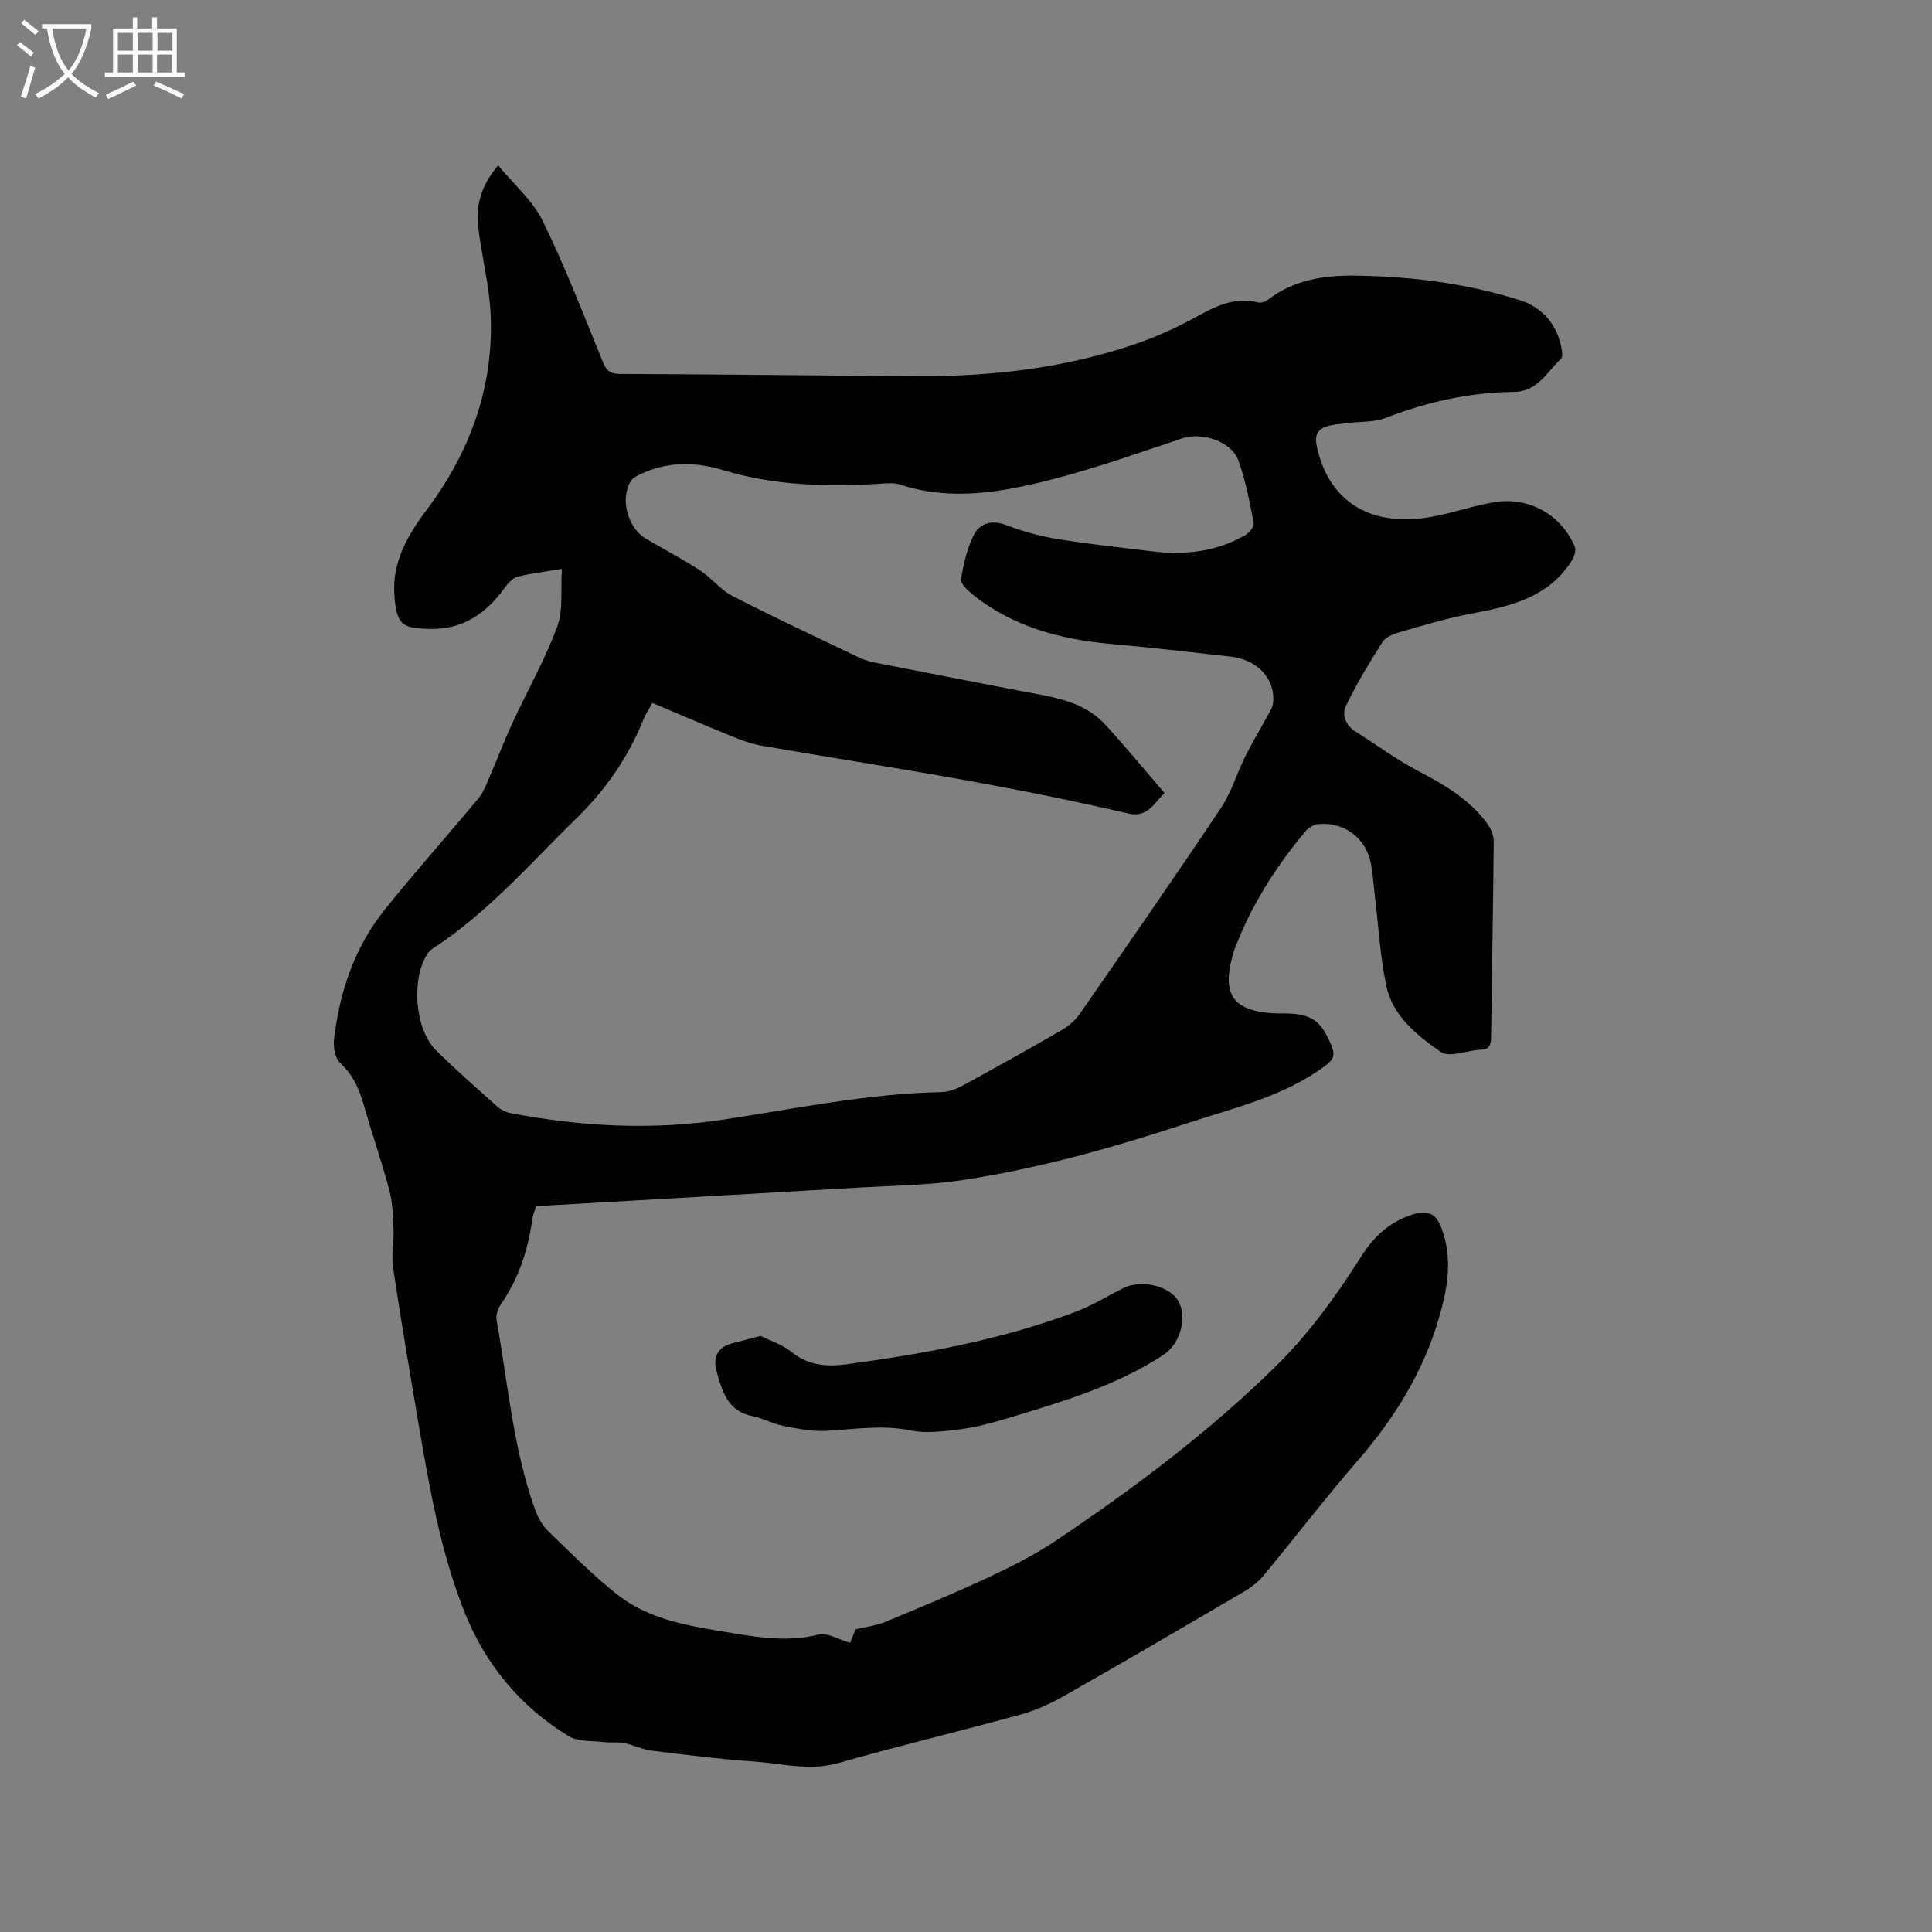 <svg enable-background="new 0 0 400 400" viewBox="0 0 400 400" xmlns="http://www.w3.org/2000/svg"><rect x="0" y="0" width="400" height="400" fill="#808080" stroke="none"/><path d="m6.4 11.7c-1-.8-1.9-1.6-2.9-2.3l.6-.7c.9.7 1.9 1.4 2.9 2.2zm-2.1 8.3c.7-2.1 1.4-4.2 2-6.4.2.1.6.3 1 .4-.7 2.3-1.3 4.4-1.9 6.4zm3-12.8c-1.1-.9-2.1-1.7-2.9-2.4l.6-.7c1 .8 2 1.5 3 2.4zm1.4-1.3v-.9h10.2v.9c-.9 4.2-2.3 7.3-4.1 9.4 1.3 1.4 3.2 2.7 5.7 4-.2.2-.4.5-.7.9-2.5-1.4-4.4-2.7-5.7-4.2-1.4 1.5-3.5 3-6.1 4.4 0 0 0 0-.1-.1-.3-.4-.5-.7-.7-.8 2.7-1.3 4.7-2.8 6.2-4.2-1.8-2.2-3-5.3-3.7-9.4zm9.2 0h-7.1c.6 3.8 1.7 6.7 3.4 8.7 1.7-2 2.9-4.8 3.7-8.7z" fill="#fbfcfa"/><path d="m31.6 3.6h.9v2.3h4.1v9.1h1.7v.9h-16.6v-.9h1.7v-9.1h4.1v-2.3h.9v2.3h3.1v-2.3zm-4 13.3.6.8c-1.9.9-3.8 1.9-5.8 2.8-.2-.3-.3-.6-.5-.9 2-.9 3.9-1.8 5.7-2.7zm-3.2-10.1v3.7h3.1v-3.7zm0 4.5v3.7h3.1v-3.7zm4.1-4.5v3.7h3.1v-3.7zm0 4.5v3.7h3.1v-3.7zm9.1 9.1c-2.1-1.1-4.1-2-5.8-2.7l.5-.8c2.2.9 4.1 1.8 5.8 2.6zm-1.9-13.6h-3.1v3.7h3.1zm-3.2 4.5v3.7h3.1v-3.7z" fill="#fbfcfa"/><path d="m116.33 117.78c-3.77.63-6.52.92-9.16 1.63-1.04.28-2.02 1.36-2.7 2.31-3.89 5.41-8.83 8.73-15.76 8.49-5.32-.18-6.68-.66-7.08-7.35-.38-6.48 2.75-12.04 6.59-17.14 9.03-11.98 13.99-25.41 13.37-40.49-.25-6.1-1.87-12.13-2.58-18.23-.52-4.44.56-8.59 4.13-12.75 3.25 3.94 7.14 7.25 9.2 11.46 4.65 9.47 8.45 19.37 12.44 29.15.74 1.82 1.51 2.56 3.58 2.56 20.57.08 41.13.34 61.7.46 15.46.09 30.67-1.71 45.35-6.77 4.17-1.44 8.25-3.31 12.12-5.43 4.09-2.23 8.04-4.29 12.91-3.07.6.15 1.51-.11 2.03-.51 5.33-4.15 11.64-5.12 18.03-5.03 11.58.15 23.07 1.56 34.14 5.07 4.69 1.48 7.73 5.01 8.67 10.02.13.7.25 1.77-.13 2.13-2.92 2.7-4.76 6.8-9.72 6.85-9.19.09-18.02 2.07-26.61 5.4-2.36.91-5.14.7-7.73 1.04-1.54.2-3.15.27-4.6.76-1.83.62-2.34 1.94-1.9 4.02 2.42 11.52 11.25 17.01 24.06 14.59 4.25-.8 8.39-2.24 12.66-2.97 7.18-1.22 13.99 2.62 16.72 9.27.31.76-.18 2.11-.71 2.93-4.8 7.51-12.57 9.33-20.62 10.84-5.07.95-10.04 2.46-15.01 3.88-1.28.37-2.86 1.02-3.51 2.05-2.73 4.3-5.38 8.67-7.57 13.26-.82 1.71-.09 3.94 1.96 5.22 4.3 2.69 8.38 5.77 12.85 8.11 5.51 2.88 10.79 5.92 14.51 11.04.74 1.02 1.31 2.45 1.3 3.68-.11 13.46-.39 26.93-.54 40.39-.02 1.66-.37 2.68-2.2 2.67-.11 0-.21.02-.32.03-2.68.22-6.18 1.63-7.88.45-4.9-3.41-9.98-7.42-11.29-13.66-1.38-6.6-1.72-13.42-2.54-20.14-.25-2.1-.34-4.25-.92-6.26-1.38-4.76-5.85-7.68-10.74-7.09-.92.11-1.98.77-2.58 1.5-6.22 7.45-11.37 15.55-14.76 24.7-.18.49-.3 1.01-.43 1.52-1.96 7.63.35 10.81 8.31 11.41.84.06 1.7.04 2.54.04 5.63.02 7.68 1.52 9.78 6.75.78 1.93.38 2.83-1.33 4.1-8.56 6.36-18.74 8.66-28.57 11.89-15.31 5.04-30.81 9.41-46.76 11.8-6.99 1.05-14.14 1.1-21.23 1.51-22.21 1.3-44.42 2.56-66.81 3.85-.29.99-.67 1.86-.79 2.76-.86 6.39-2.87 12.32-6.56 17.67-.6.86-1.01 2.2-.83 3.19 2.37 13.11 3.4 26.51 7.96 39.17.58 1.62 1.5 3.3 2.72 4.48 4.63 4.5 9.22 9.11 14.27 13.11 7.07 5.61 15.87 6.66 24.45 8.11 5.77.97 11.45 1.67 17.31.2 1.77-.44 4.02 1.01 6.5 1.72.29-.74.85-2.14 1.11-2.8 2.43-.58 4.37-.79 6.1-1.51 7.23-3 14.48-6 21.57-9.32 4.77-2.23 9.52-4.65 13.89-7.58 16.04-10.77 31.46-22.32 45.3-35.9 6.95-6.81 12.58-14.6 17.75-22.76 2.63-4.15 5.94-7.35 10.81-8.83 2.98-.91 4.72-.27 5.87 2.76 2.35 6.22 1.35 12.23-.4 18.36-3.25 11.34-9.24 21.01-16.93 29.87-6.67 7.68-12.86 15.78-19.35 23.62-1.11 1.34-2.55 2.53-4.06 3.41-12.32 7.24-24.66 14.45-37.09 21.52-2.9 1.65-6.02 3.11-9.22 3.99-12.55 3.47-25.23 6.47-37.75 10.05-6.03 1.72-11.77.09-17.62-.32-7.08-.49-14.13-1.37-21.18-2.25-1.91-.24-3.73-1.19-5.63-1.57-1.3-.26-2.69-.01-4.01-.18-2.53-.31-5.49-.04-7.5-1.27-10.06-6.15-17.27-14.92-21.6-25.89-4.93-12.49-7.19-25.67-9.44-38.83-1.83-10.76-3.65-21.52-5.27-32.3-.37-2.46.21-5.04.11-7.56-.11-2.8-.15-5.68-.86-8.37-1.53-5.83-3.55-11.53-5.19-17.34-.97-3.41-2.21-6.47-4.95-9-1.07-.99-1.52-3.31-1.33-4.92 1.15-9.83 4.22-19.04 10.47-26.83 6.3-7.86 13.02-15.37 19.46-23.12 1.03-1.24 1.62-2.88 2.28-4.4 1.59-3.66 2.99-7.4 4.66-11.02 3.1-6.7 6.77-13.18 9.34-20.07 1.29-3.41.68-7.58.97-11.99zm18.72 27.75c-.86 1.59-1.45 2.47-1.84 3.44-3.14 7.75-7.69 14.42-13.73 20.32-9.56 9.32-18.3 19.49-29.59 26.91-.44.29-.91.6-1.2 1.01-3.61 5.02-2.91 15.78 1.56 20.22 4.06 4.03 8.38 7.8 12.65 11.62.75.67 1.78 1.21 2.76 1.4 14.67 2.81 29.4 3.59 44.25 1.33 14.96-2.28 29.83-5.37 45.05-5.68 1.5-.03 3.11-.66 4.46-1.4 6.88-3.75 13.73-7.57 20.51-11.5 1.4-.81 2.74-2.01 3.66-3.34 9.79-14.11 19.59-28.21 29.13-42.48 2.19-3.28 3.35-7.23 5.12-10.81 1.34-2.7 2.92-5.28 4.35-7.94.53-.98 1.25-1.99 1.38-3.04.57-4.95-3.17-9.03-8.8-9.65-8.21-.92-16.43-1.87-24.66-2.61-10.65-.96-20.66-3.59-29.1-10.55-.91-.76-2.21-2.08-2.06-2.91.58-3.14 1.25-6.41 2.71-9.21 1.21-2.32 3.67-3.07 6.59-1.97 3.34 1.26 6.84 2.28 10.36 2.86 6.58 1.07 13.23 1.77 19.85 2.59 6.79.83 13.35.13 19.38-3.36.82-.48 1.87-1.79 1.73-2.5-.85-4.35-1.66-8.76-3.16-12.91-1.46-4.02-7.54-5.96-11.59-4.62-9.03 3-18.02 6.22-27.22 8.56-10.27 2.62-20.75 4.49-31.33.99-1.06-.35-2.31-.25-3.46-.18-11.15.69-22.2.52-33.05-2.77-5.69-1.73-11.5-1.86-17.07.79-.74.35-1.63.73-2.04 1.37-2.35 3.67-.73 9.79 3.09 12.03 3.75 2.19 7.6 4.22 11.23 6.58 2.37 1.54 4.2 4 6.67 5.27 8.57 4.4 17.31 8.48 26 12.64 1.04.5 2.16.89 3.29 1.11 10.18 2.01 20.37 3.99 30.56 5.95 6.24 1.2 12.73 1.91 17.35 6.94 4.2 4.57 8.15 9.38 12.26 14.15-2.36 2.3-3.49 5.19-7.64 4.22-10.92-2.55-21.94-4.76-32.98-6.76-14.27-2.58-28.6-4.79-42.88-7.27-2.25-.39-4.45-1.27-6.59-2.13-5.32-2.18-10.6-4.46-15.96-6.71z"/><path d="m157.48 276.59c1.94.98 4.51 1.77 6.44 3.35 3.49 2.86 7.46 3.05 11.44 2.51 16.07-2.18 32-5.07 47.25-10.82 3.44-1.3 6.64-3.26 9.94-4.93 3.66-1.85 9.58-.5 11.38 2.62 1.93 3.34.5 8.86-3.04 11.19-9.87 6.48-21.09 9.73-32.23 13.11-3.23.98-6.54 1.87-9.88 2.3-3.42.44-7.04.89-10.35.22-5.88-1.2-11.56-.21-17.35.1-2.96.16-5.99-.46-8.93-1.03-2.16-.42-4.18-1.59-6.35-2.01-5.17-.99-6.28-5.2-7.43-9.22-.78-2.71.02-5.06 3.21-5.85 1.71-.43 3.43-.9 5.9-1.54z"/></svg>